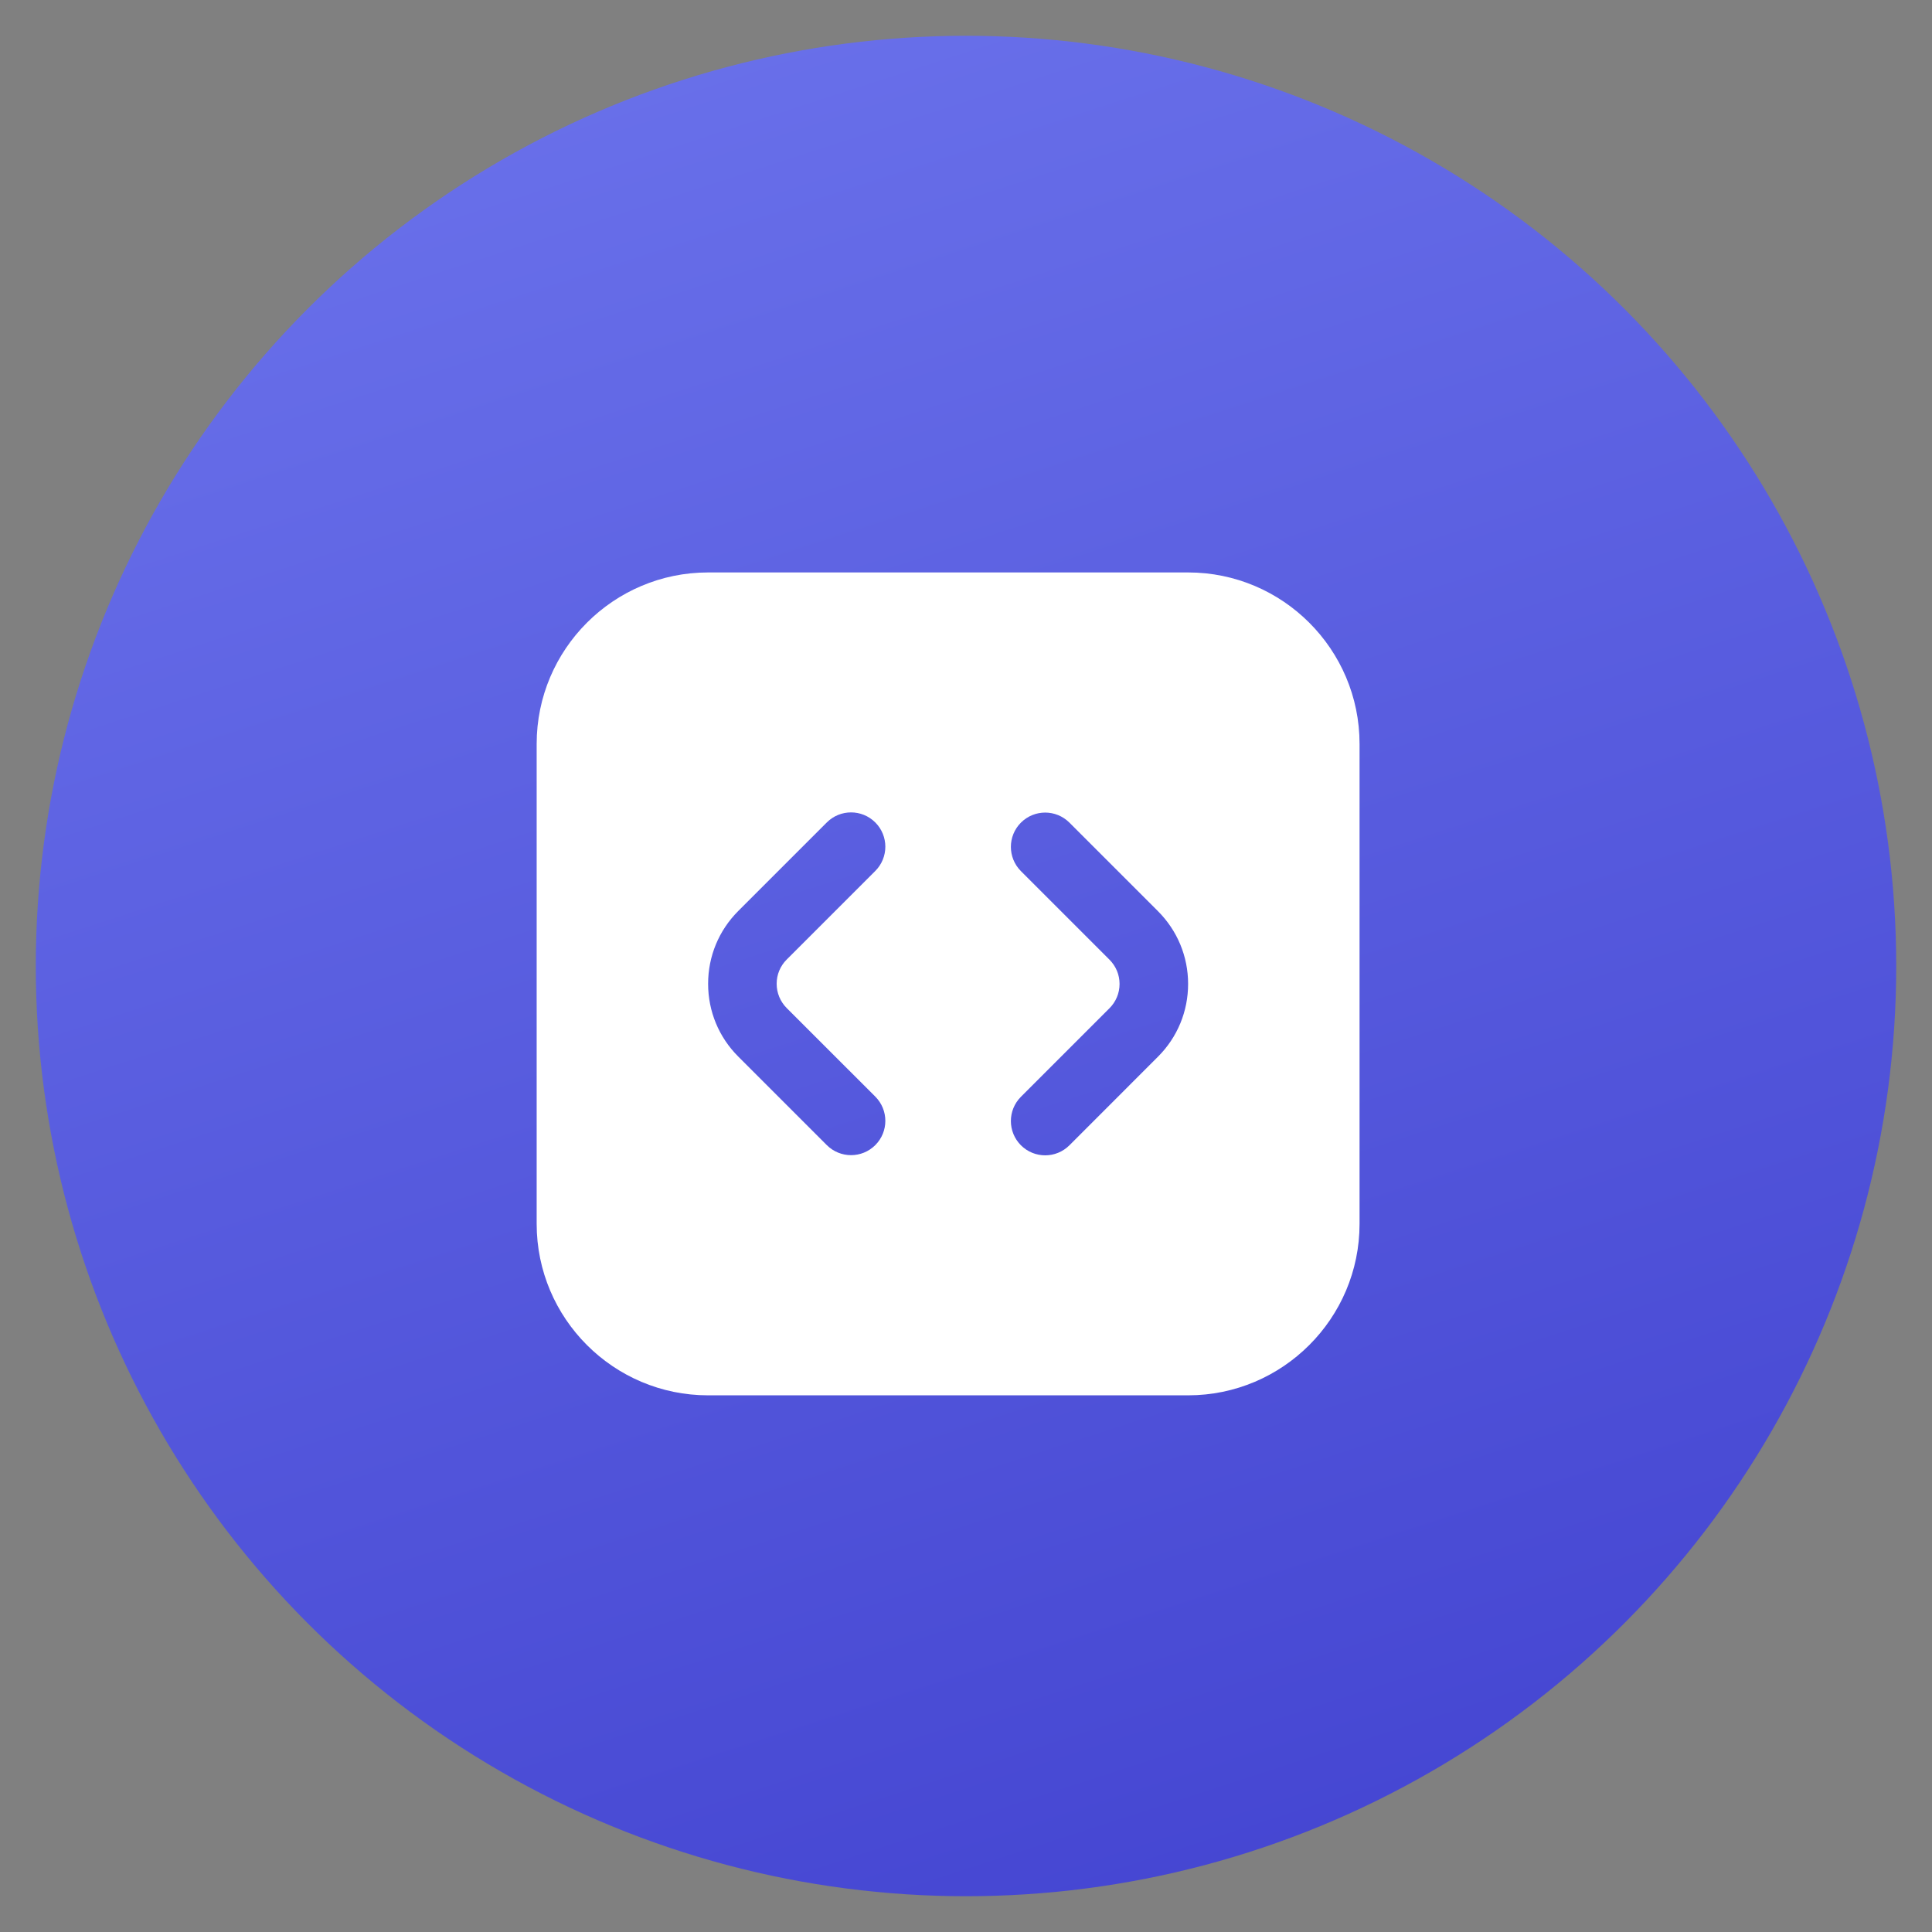 <?xml version="1.0" encoding="UTF-8"?> <svg xmlns="http://www.w3.org/2000/svg" width="54" height="54" viewBox="0 0 54 54" fill="none"><rect x="0" y="0" width="54" height="54" fill="#808080" stroke="none"/><circle cx="27" cy="27" r="26" fill="url(#paint0_linear_385_243)"></circle><g clip-path="url(#clip0_385_243)"><path d="M33.208 16H19.792C17.149 16 15 18.149 15 20.792V34.208C15 36.85 17.149 39 19.792 39H33.208C35.85 39 38 36.85 38 34.208V20.792C38 18.149 35.85 16 33.208 16ZM21.989 28.176L24.465 30.651C24.839 31.026 24.839 31.631 24.465 32.006C24.278 32.193 24.032 32.287 23.787 32.287C23.542 32.287 23.296 32.193 23.109 32.006L20.634 29.531C20.091 28.988 19.792 28.266 19.792 27.497C19.792 26.729 20.091 26.007 20.634 25.463L23.109 22.988C23.484 22.613 24.09 22.613 24.465 22.988C24.839 23.363 24.839 23.968 24.465 24.343L21.989 26.819C21.808 27 21.708 27.24 21.708 27.496C21.708 27.752 21.808 27.994 21.989 28.176ZM32.366 29.535L29.891 32.011C29.704 32.198 29.458 32.292 29.213 32.292C28.968 32.292 28.722 32.198 28.535 32.011C28.161 31.636 28.161 31.03 28.535 30.656L31.011 28.18C31.191 27.999 31.292 27.759 31.292 27.502C31.292 27.245 31.192 27.006 31.011 26.824L28.535 24.348C28.161 23.973 28.161 23.367 28.535 22.993C28.91 22.618 29.516 22.618 29.891 22.993L32.366 25.468C32.908 26.011 33.208 26.733 33.208 27.501C33.208 28.269 32.909 28.992 32.366 29.535Z" fill="white"></path></g><defs><linearGradient id="paint0_linear_385_243" x1="97.887" y1="72.478" x2="54.745" y2="-60.403" gradientUnits="userSpaceOnUse"><stop stop-color="#2C29C1"></stop><stop offset="1" stop-color="#8894FF"></stop></linearGradient><clipPath id="clip0_385_243"><rect width="23" height="23" fill="white" transform="translate(15 16)"></rect></clipPath></defs></svg> 